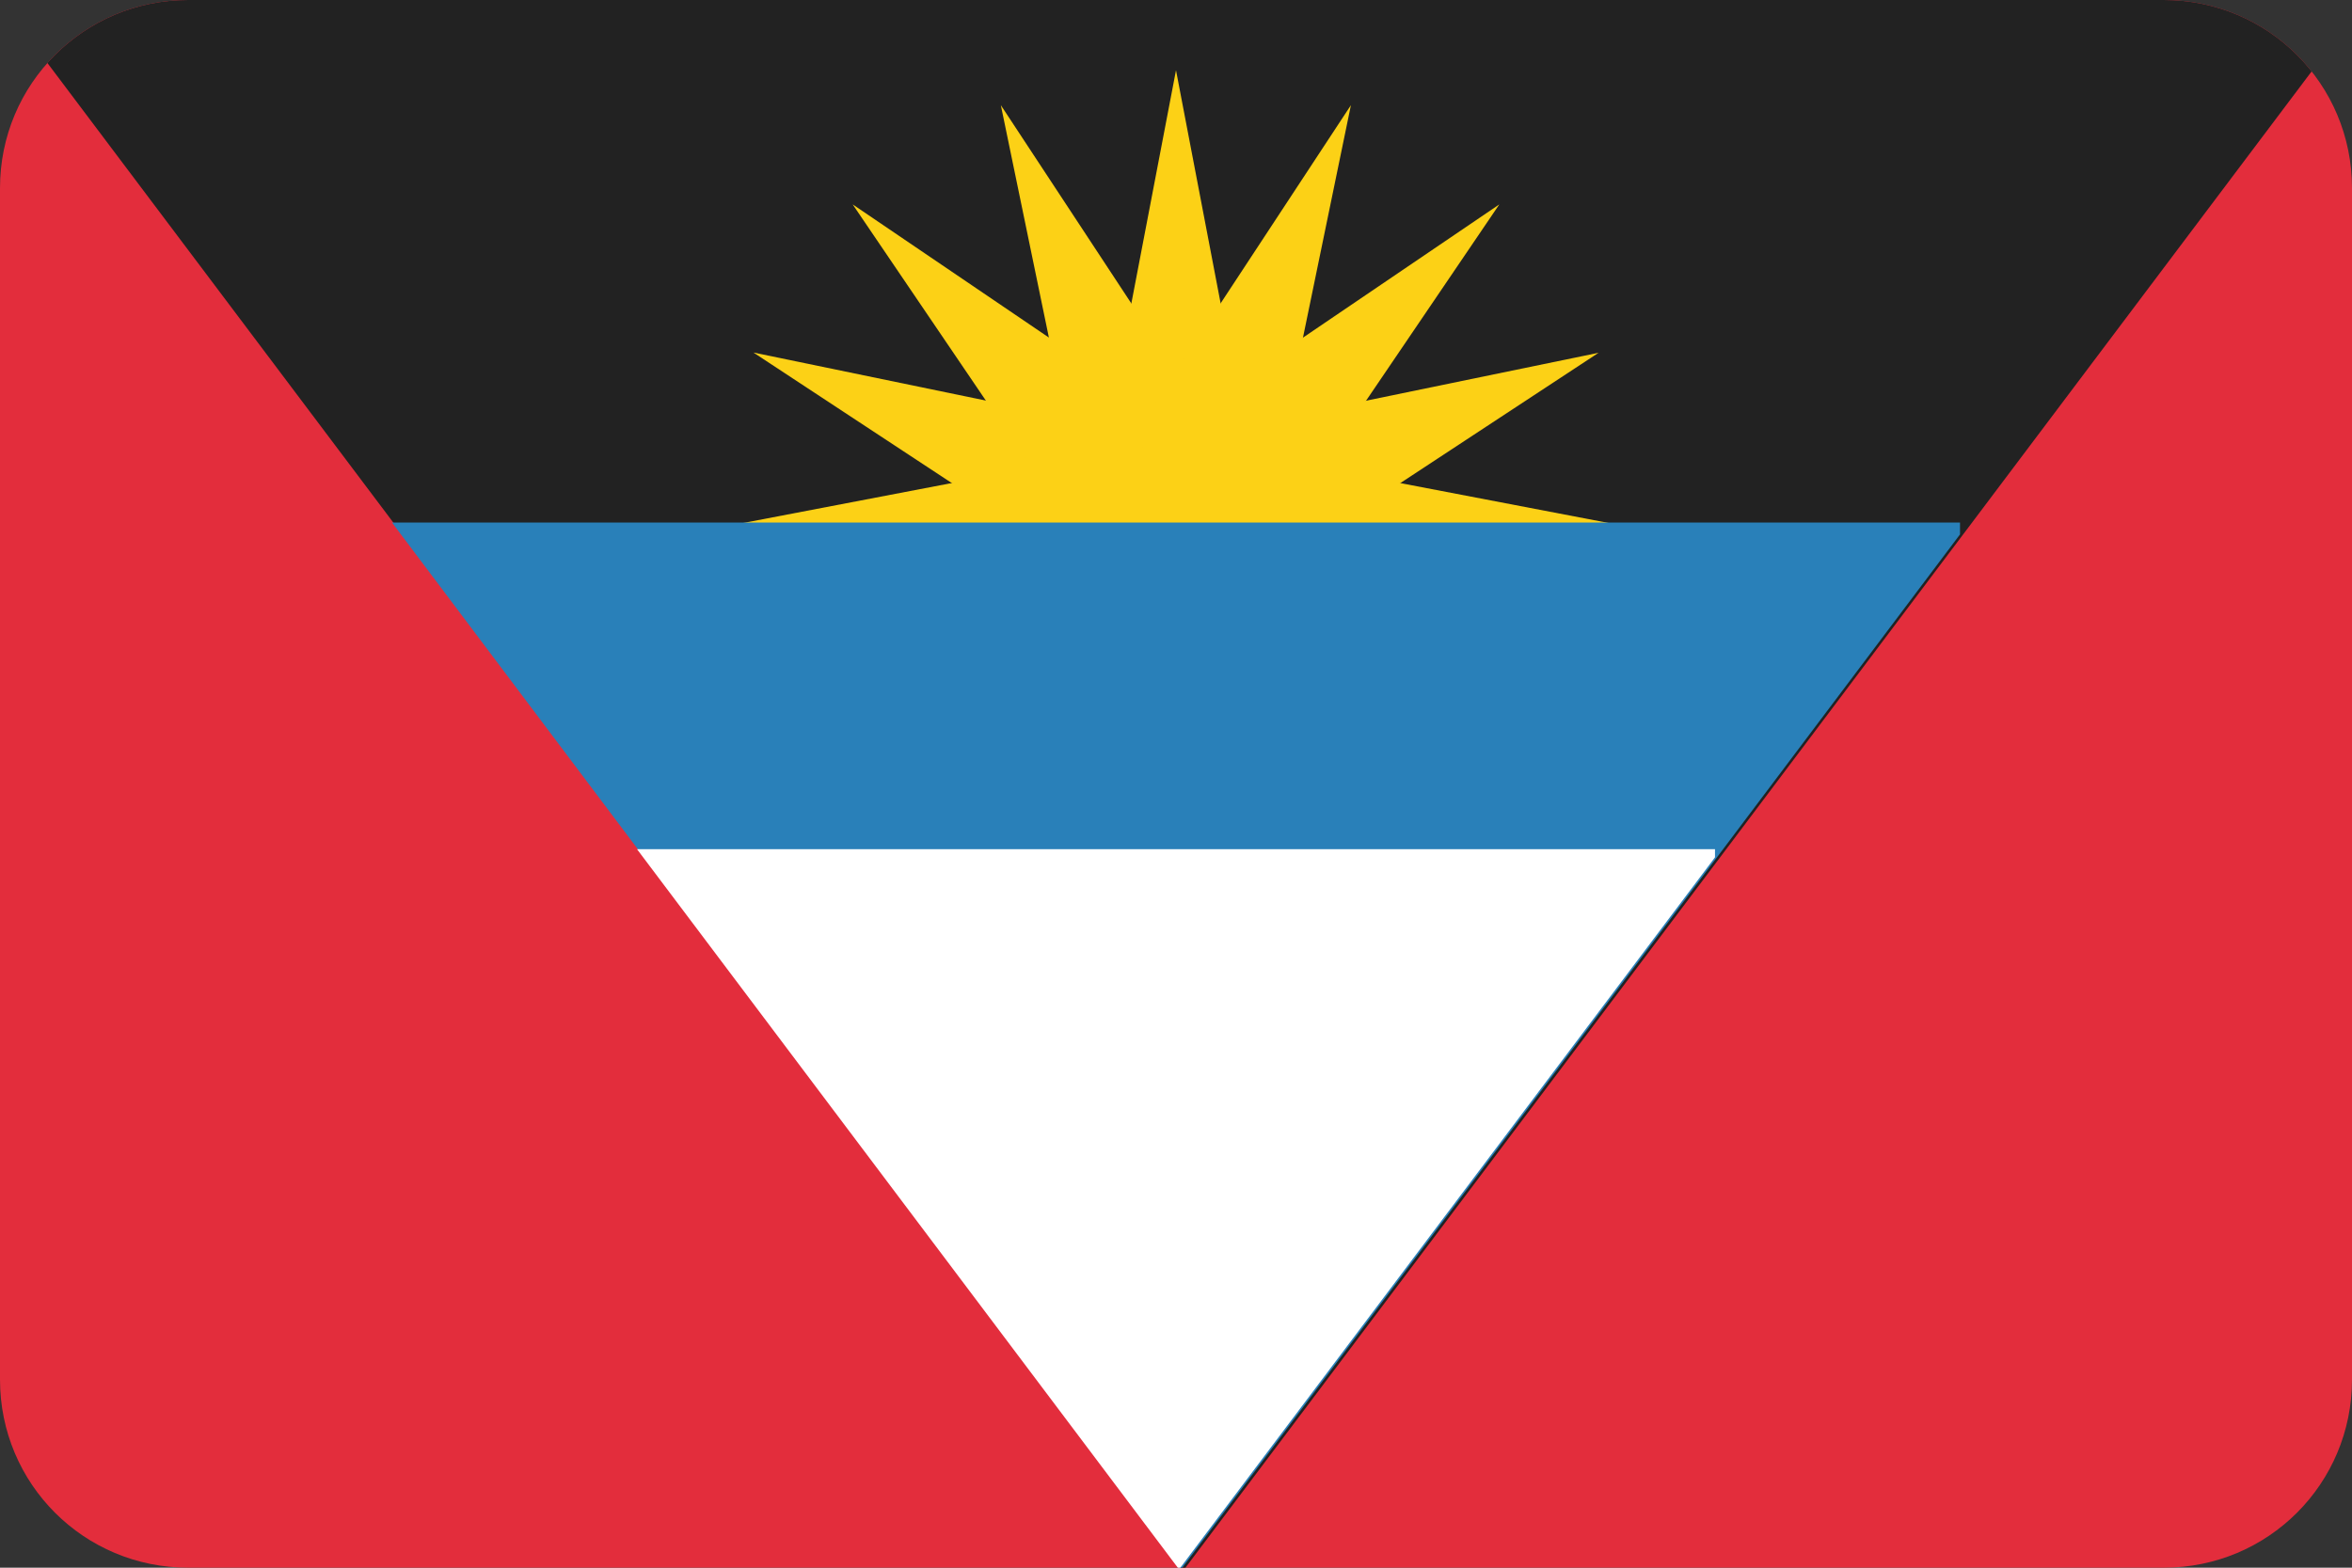 <?xml version="1.0" ?><svg height="600" id="svg2" version="1.1" width="900" xmlns="http://www.w3.org/2000/svg" xmlns:cc="http://creativecommons.org/ns#" xmlns:dc="http://purl.org/dc/elements/1.1/" xmlns:inkscape="http://www.inkscape.org/namespaces/inkscape" xmlns:rdf="http://www.w3.org/1999/02/22-rdf-syntax-ns#" xmlns:sodipodi="http://sodipodi.sourceforge.net/DTD/sodipodi-0.dtd" xmlns:svg="http://www.w3.org/2000/svg" xmlns:xlink="http://www.w3.org/1999/xlink"><rect width="100%" height="100%" fill="#333333" stroke="none"/><defs id="defs4"><clipPath clipPathUnits="userSpaceOnUse" id="clipPath4680"><rect height="746.293" id="rect4682" style="fill:#f6671f;fill-opacity:1;stroke:none" width="746.293" x="75.437" y="-65.3"/></clipPath><clipPath clipPathUnits="userSpaceOnUse" id="clipPath4684"><rect height="265.469" id="rect4686" style="fill:#f6671f;fill-opacity:1;stroke:none" transform="matrix(0.707,0.707,-0.707,0.707,0,0)" width="265.469" x="51.774" y="633.621"/></clipPath><clipPath clipPathUnits="userSpaceOnUse" id="clipPath3358"><path d="m 72,452.362 756,0 c 39.888,0 72,32.112 72,72 l 0,456 c 0,39.888 -32.112,72 -72,72 l -756,0 c -39.888,0 -72,-32.112 -72,-72 l 0,-456 c 0,-39.888 32.112,-72 72,-72 z" id="path3360" style="fill:#3b3c3d;fill-opacity:1;stroke:none"/></clipPath></defs><g id="layer1" transform="translate(0,-452.362)"><g clip-path="url(#clipPath3358)" id="g4180" transform="translate(-1.5337501e-5,-10e-6)"><path d="m 1.997757e-5,452.362 450,0 450,0 0,600 -450,0 -450,0 0,-600 z" id="rect3465" style="fill:#e32d3c;fill-opacity:1;stroke:none"/><path d="m 900,452.362 0,6.797 -128.16,170.312 -318.225,422.891 -2.116,0 L 1.0675003e-5,452.362 900,452.362 Z" id="rect3007" style="fill:#222222;fill-opacity:1;stroke:none"/><g id="g3018" transform="matrix(0,1,1,0,-540.362,540.362)"/><g id="g3834" transform="matrix(0,0.5,1,0,-540.362,548.362)"/><g id="g8" transform="matrix(5.833,0,0,5.833,450,654.313)"><g id="c3"><path d="M -30,0 0,-5.742 0,5.742 Z" id="c" style="fill:#fcd116"/><use height="1052.362" id="use12" transform="matrix(0.924,0.383,-0.383,0.924,0,0)" width="744.094" x="0" xlink:href="#c" y="0"/><use height="1052.362" id="use14" transform="matrix(0.707,0.707,-0.707,0.707,0,0)" width="744.094" x="0" xlink:href="#c" y="0"/></g><use height="1052.362" id="use16" transform="matrix(0.383,0.924,-0.924,0.383,0,0)" width="744.094" x="0" xlink:href="#c3" y="0"/><use height="1052.362" id="use18" transform="matrix(-0.707,0.707,-0.707,-0.707,0,0)" width="744.094" x="0" xlink:href="#c3" y="0"/></g><g id="g4171" transform="matrix(1.875,0,0,1.25,-30,-243.091)"><path d="m 416,716.362 0,3.625 -45.568,90.833 -113.147,225.542 -0.752,0 -160.533,-320 320,0 z" id="path5694" style="fill:#2980b9;fill-opacity:1;stroke:none"/><path d="m 366,816.362 0,2.492 -31.328,62.448 -77.788,155.06 -0.517,0 L 146,816.362 l 220,0 z" id="path5692" style="fill:#ffffff;fill-opacity:1;stroke:none"/></g></g></g></svg>